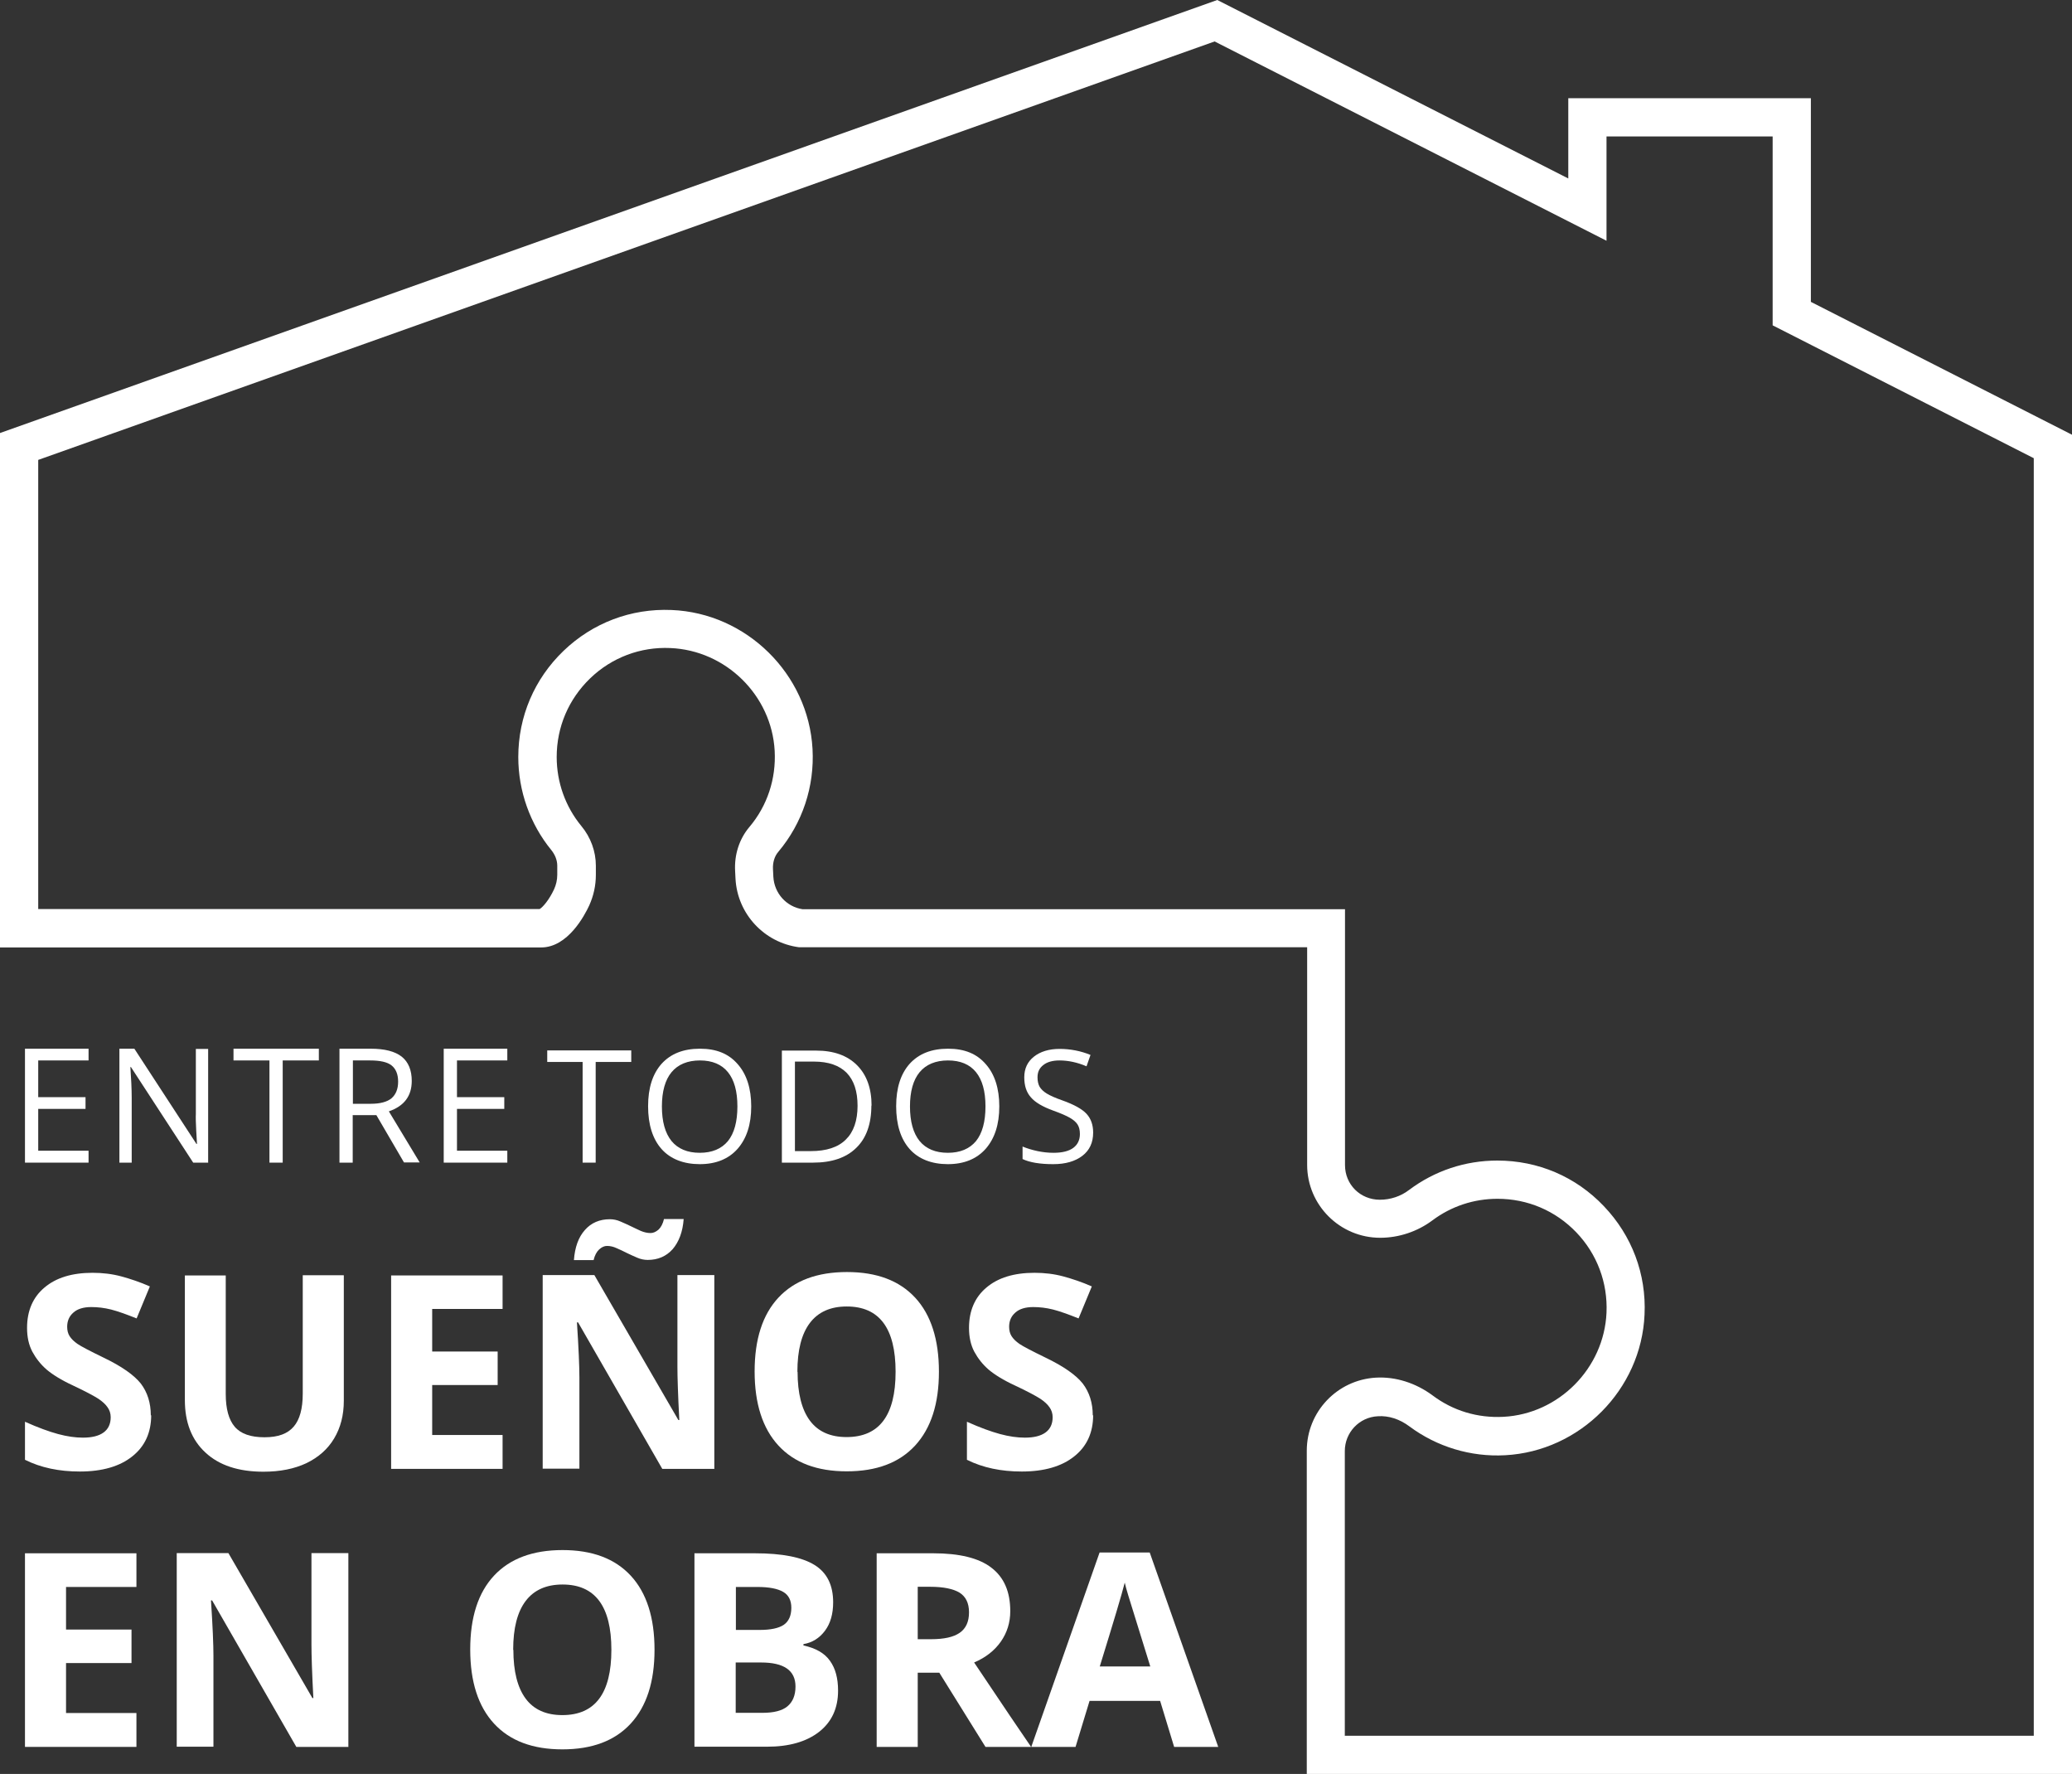 <?xml version="1.0" encoding="UTF-8"?>
<svg xmlns="http://www.w3.org/2000/svg" id="Layer_1" viewBox="0 0 109.5 93.73">
  <rect x="0" y="0" width="109.5" height="93.73" fill="#333333" stroke="none"/>
  <defs>
    <style>.cls-1{fill:#fff;stroke-width:0px;}</style>
  </defs>
  <path class="cls-1" d="M7.99,74.77c0,.92-.33,1.65-1,2.18-.66.53-1.59.8-2.77.8-1.09,0-2.06-.2-2.9-.62v-2.01c.69.31,1.27.52,1.75.65.48.13.92.19,1.31.19.48,0,.84-.09,1.09-.27.25-.18.38-.45.38-.81,0-.2-.06-.38-.17-.53-.11-.16-.28-.31-.49-.45-.22-.14-.66-.38-1.32-.69-.63-.29-1.09-.58-1.41-.85-.31-.27-.56-.59-.75-.94-.19-.36-.28-.78-.28-1.26,0-.9.31-1.62.92-2.13.61-.52,1.46-.78,2.54-.78.53,0,1.04.06,1.52.19.48.13.99.3,1.51.53l-.7,1.69c-.55-.22-1-.38-1.35-.47-.36-.09-.71-.13-1.05-.13-.41,0-.73.1-.94.29-.22.19-.33.44-.33.75,0,.19.04.36.13.5.09.14.23.28.42.41.19.13.65.37,1.37.72.96.46,1.61.92,1.97,1.37.35.46.53,1.02.53,1.69"></path>
  <path class="cls-1" d="M18.17,67.39v6.62c0,.76-.17,1.42-.51,1.99-.34.57-.83,1-1.47,1.31-.64.3-1.39.45-2.27.45-1.32,0-2.34-.34-3.06-1.01-.73-.67-1.09-1.6-1.09-2.77v-6.59h2.16v6.26c0,.79.16,1.37.48,1.74.32.37.84.55,1.57.55s1.22-.19,1.54-.56c.32-.37.48-.95.48-1.75v-6.25h2.16Z"></path>
  <polygon class="cls-1" points="26.56 77.61 20.67 77.61 20.67 67.39 26.56 67.39 26.56 69.16 22.84 69.16 22.84 71.41 26.3 71.41 26.3 73.18 22.84 73.18 22.84 75.82 26.56 75.82 26.56 77.61"></polygon>
  <path class="cls-1" d="M37.76,77.61h-2.76l-4.45-7.74h-.06c.09,1.37.13,2.34.13,2.92v4.81h-1.94v-10.23h2.73l4.44,7.66h.05c-.07-1.33-.1-2.27-.1-2.82v-4.84h1.95v10.23ZM32.08,65.83c-.14,0-.28.06-.42.19-.13.12-.23.31-.29.56h-1.04c.05-.68.24-1.21.58-1.59.33-.38.78-.57,1.32-.57.19,0,.38.04.56.12.18.08.37.16.55.25.18.09.36.17.53.25.17.07.34.11.51.11.14,0,.28-.06.42-.18.13-.12.23-.31.29-.56h1.04c-.05.68-.25,1.2-.58,1.59-.34.38-.78.57-1.32.57-.19,0-.38-.04-.56-.12-.18-.08-.37-.16-.55-.25-.18-.09-.36-.18-.53-.25-.17-.08-.34-.12-.51-.12"></path>
  <path class="cls-1" d="M49.62,72.48c0,1.69-.42,2.99-1.26,3.9-.84.91-2.04,1.36-3.61,1.36s-2.77-.45-3.61-1.36c-.84-.91-1.26-2.22-1.26-3.92s.42-3,1.26-3.9c.84-.9,2.05-1.35,3.62-1.35s2.77.45,3.61,1.36c.83.9,1.25,2.21,1.25,3.9M42.15,72.48c0,1.14.22,2,.65,2.58.43.58,1.08.87,1.94.87,1.73,0,2.59-1.15,2.59-3.45s-.86-3.45-2.58-3.45c-.86,0-1.51.29-1.95.87-.44.58-.66,1.44-.66,2.58"></path>
  <path class="cls-1" d="M57.77,74.77c0,.92-.33,1.65-1,2.18-.66.53-1.59.8-2.77.8-1.09,0-2.06-.2-2.9-.62v-2.01c.69.31,1.27.52,1.75.65.48.13.92.19,1.31.19.48,0,.84-.09,1.09-.27.25-.18.38-.45.38-.81,0-.2-.06-.38-.17-.53-.11-.16-.28-.31-.49-.45-.22-.14-.66-.38-1.32-.69-.63-.29-1.09-.58-1.41-.85-.31-.27-.56-.59-.75-.94-.19-.36-.28-.78-.28-1.26,0-.9.31-1.62.92-2.13.61-.52,1.46-.78,2.54-.78.53,0,1.04.06,1.52.19.48.13.99.3,1.51.53l-.7,1.69c-.55-.22-1-.38-1.35-.47-.36-.09-.71-.13-1.05-.13-.41,0-.73.1-.94.29-.22.19-.33.44-.33.75,0,.19.04.36.13.5.09.14.23.28.42.41.19.13.65.37,1.37.72.96.46,1.61.92,1.97,1.37.35.46.53,1.02.53,1.69"></path>
  <polygon class="cls-1" points="7.21 92.3 1.32 92.3 1.32 82.07 7.21 82.07 7.21 83.85 3.49 83.85 3.49 86.1 6.95 86.1 6.95 87.87 3.49 87.87 3.49 90.51 7.21 90.51 7.21 92.3"></polygon>
  <path class="cls-1" d="M18.42,92.3h-2.76l-4.45-7.74h-.06c.09,1.37.13,2.34.13,2.92v4.81h-1.94v-10.23h2.73l4.44,7.66h.05c-.07-1.33-.1-2.27-.1-2.82v-4.84h1.95v10.23Z"></path>
  <path class="cls-1" d="M34.59,87.17c0,1.69-.42,2.99-1.26,3.9-.84.91-2.04,1.36-3.61,1.36s-2.77-.45-3.61-1.36c-.84-.91-1.26-2.22-1.26-3.92s.42-3,1.26-3.9c.84-.9,2.05-1.35,3.62-1.35s2.77.45,3.61,1.36c.83.9,1.25,2.21,1.25,3.9M27.13,87.17c0,1.14.22,2,.65,2.58.43.58,1.08.87,1.94.87,1.73,0,2.59-1.15,2.59-3.45s-.86-3.45-2.58-3.45c-.86,0-1.51.29-1.95.87-.44.58-.66,1.44-.66,2.58"></path>
  <path class="cls-1" d="M36.71,82.07h3.18c1.45,0,2.5.21,3.16.62.66.41.98,1.07.98,1.97,0,.61-.14,1.11-.43,1.5-.29.39-.67.63-1.14.71v.07c.65.14,1.12.41,1.4.81.29.4.43.92.43,1.58,0,.93-.34,1.66-1.01,2.18-.67.52-1.59.78-2.75.78h-3.83v-10.23ZM38.88,86.12h1.26c.59,0,1.01-.09,1.28-.27.26-.18.4-.48.4-.9,0-.39-.14-.67-.43-.84-.29-.17-.74-.26-1.36-.26h-1.14v2.27ZM38.88,87.84v2.66h1.41c.6,0,1.04-.11,1.32-.34.28-.23.43-.58.43-1.05,0-.85-.61-1.27-1.82-1.27h-1.34Z"></path>
  <path class="cls-1" d="M48.5,88.38v3.92h-2.17v-10.23h2.98c1.39,0,2.42.25,3.08.76.67.51,1,1.27,1,2.3,0,.6-.17,1.14-.5,1.61-.33.47-.8.84-1.41,1.1,1.54,2.3,2.54,3.78,3.01,4.46h-2.41l-2.44-3.92h-1.15ZM48.5,86.61h.7c.69,0,1.19-.11,1.52-.34.33-.23.49-.59.49-1.08s-.17-.83-.5-1.04c-.33-.2-.85-.31-1.55-.31h-.66v2.76Z"></path>
  <path class="cls-1" d="M62.05,92.3l-.74-2.43h-3.73l-.74,2.43h-2.34l3.61-10.27h2.65l3.62,10.27h-2.34ZM60.79,88.05c-.69-2.21-1.07-3.45-1.16-3.74-.09-.29-.15-.52-.19-.69-.15.6-.59,2.07-1.32,4.43h2.66Z"></path>
  <path class="cls-1" d="M46.05,58.41c0,.98-.27,1.73-.8,2.24-.53.52-1.29.78-2.29.78h-1.64v-5.92h1.82c.92,0,1.64.26,2.15.77.51.51.77,1.22.77,2.14M45.32,58.43c0-.77-.19-1.35-.58-1.75-.39-.39-.96-.59-1.73-.59h-1v4.73h.84c.82,0,1.44-.2,1.85-.61.41-.4.62-1,.62-1.79"></path>
  <path class="cls-1" d="M52.81,58.46c0,.95-.24,1.69-.72,2.24-.48.54-1.15.81-2,.81s-1.55-.27-2.02-.8c-.47-.53-.71-1.29-.71-2.26s.24-1.71.71-2.24c.48-.53,1.15-.8,2.03-.8s1.52.27,1.99.81c.48.54.72,1.29.72,2.24M48.09,58.46c0,.8.17,1.41.51,1.83.34.41.84.62,1.49.62s1.15-.21,1.49-.62c.33-.41.5-1.02.5-1.83s-.17-1.4-.5-1.81c-.33-.41-.83-.62-1.48-.62s-1.16.21-1.5.62c-.34.41-.51,1.02-.51,1.81"></path>
  <path class="cls-1" d="M57.77,59.85c0,.52-.19.93-.57,1.22-.38.29-.89.44-1.54.44-.7,0-1.24-.09-1.62-.27v-.66c.24.1.51.18.79.24.29.06.57.09.85.09.46,0,.81-.09,1.04-.26.23-.17.35-.42.35-.73,0-.21-.04-.37-.12-.5-.08-.13-.22-.25-.41-.36-.19-.11-.49-.24-.88-.38-.55-.2-.95-.43-1.18-.7-.24-.27-.35-.62-.35-1.06,0-.46.17-.82.51-1.09.34-.27.8-.41,1.36-.41s1.13.11,1.63.32l-.21.6c-.49-.21-.97-.31-1.43-.31-.36,0-.65.08-.85.24-.21.16-.31.37-.31.65,0,.21.04.37.11.5.08.13.2.25.38.36.18.11.45.23.82.36.62.22,1.05.46,1.28.71.23.25.35.58.35.99"></path>
  <path class="cls-1" d="M39.7,58.46c0,.95-.24,1.69-.72,2.24-.48.54-1.15.81-2,.81s-1.55-.27-2.02-.8c-.47-.53-.71-1.29-.71-2.26s.24-1.71.71-2.24c.48-.53,1.15-.8,2.03-.8s1.52.27,1.99.81c.48.54.72,1.29.72,2.24M34.98,58.46c0,.8.17,1.41.51,1.83.34.41.84.62,1.49.62s1.15-.21,1.49-.62c.33-.41.5-1.02.5-1.83s-.17-1.4-.5-1.81c-.33-.41-.83-.62-1.48-.62s-1.16.21-1.5.62c-.34.41-.51,1.02-.51,1.81"></path>
  <polygon class="cls-1" points="31.48 61.43 30.79 61.43 30.79 56.11 28.92 56.11 28.92 55.5 33.36 55.5 33.36 56.11 31.48 56.11 31.48 61.43"></polygon>
  <polygon class="cls-1" points="4.68 61.43 1.32 61.43 1.32 55.41 4.68 55.41 4.68 56.03 2.02 56.03 2.02 57.97 4.52 57.97 4.52 58.59 2.02 58.59 2.02 60.8 4.68 60.8 4.68 61.43"></polygon>
  <path class="cls-1" d="M11.01,61.43h-.8l-3.29-5.05h-.03c.04.59.07,1.14.07,1.63v3.42h-.65v-6.02h.79l3.28,5.03h.03c0-.07-.02-.31-.04-.71-.02-.4-.03-.69-.02-.86v-3.45h.65v6.02Z"></path>
  <path class="cls-1" d="M18.64,58.93v2.5h-.7v-6.02h1.65c.74,0,1.28.14,1.64.42.35.28.53.71.53,1.28,0,.8-.4,1.33-1.21,1.61l1.63,2.7h-.83l-1.46-2.5h-1.26ZM18.64,58.32h.96c.49,0,.86-.1,1.09-.29.23-.2.35-.49.35-.88s-.12-.68-.35-.86c-.23-.18-.61-.26-1.13-.26h-.91v2.3Z"></path>
  <polygon class="cls-1" points="26.81 61.43 23.45 61.43 23.45 55.41 26.81 55.41 26.81 56.03 24.15 56.03 24.15 57.97 26.65 57.97 26.65 58.59 24.15 58.59 24.15 60.8 26.81 60.8 26.81 61.43"></polygon>
  <polygon class="cls-1" points="14.94 61.43 14.24 61.43 14.24 56.03 12.34 56.03 12.34 55.41 16.85 55.41 16.85 56.03 14.94 56.03 14.94 61.43"></polygon>
  <path class="cls-1" d="M109.5,93.73h-40.44v-17.08c0-2.05,1.6-3.74,3.65-3.86,1.04-.06,2.11.28,3,.94,1.08.81,2.37,1.2,3.74,1.13,2.93-.15,5.32-2.57,5.45-5.5.07-1.59-.5-3.1-1.59-4.24-1.1-1.15-2.58-1.78-4.17-1.78-1.26,0-2.45.4-3.44,1.14-.79.59-1.77.92-2.76.92-2.13,0-3.86-1.73-3.86-3.85v-11.5h-26.85c-1.84-.24-3.26-1.76-3.36-3.62l-.02-.4c-.05-.87.22-1.7.75-2.33.95-1.12,1.42-2.55,1.34-4.03-.16-2.93-2.58-5.31-5.52-5.43-1.57-.07-3.09.5-4.23,1.6-1.14,1.1-1.77,2.57-1.77,4.16,0,1.33.46,2.62,1.3,3.64.5.6.77,1.35.77,2.1v.48c0,.57-.12,1.11-.35,1.62-.24.52-1.13,2.22-2.54,2.22H0v-27.18L64.33,0l18.55,9.43v-4.24h12.82v10.76l13.8,7.02v70.76ZM71.08,91.71h36.4V24.21l-13.8-7.02V7.21h-8.78v5.51l-20.71-10.53L2.02,24.3v23.73h26.5c.16-.09.5-.48.76-1.04.11-.24.17-.5.17-.77v-.48c0-.28-.11-.57-.31-.82-1.13-1.38-1.75-3.13-1.75-4.92,0-2.14.85-4.13,2.39-5.61,1.54-1.48,3.57-2.25,5.71-2.16,3.96.16,7.23,3.38,7.45,7.34.11,1.99-.53,3.92-1.81,5.44-.2.23-.3.57-.28.92l.02.4c.05.87.69,1.58,1.54,1.71h28.67v13.52c0,1.03.81,1.83,1.84,1.83.56,0,1.11-.18,1.55-.52,1.35-1.01,2.96-1.55,4.66-1.55,2.15,0,4.15.85,5.63,2.41,1.48,1.55,2.25,3.58,2.15,5.73-.17,3.96-3.41,7.22-7.37,7.43-1.82.1-3.61-.45-5.05-1.52-.52-.39-1.1-.58-1.68-.54-.98.05-1.74.86-1.74,1.84v15.06Z"></path>
</svg>
